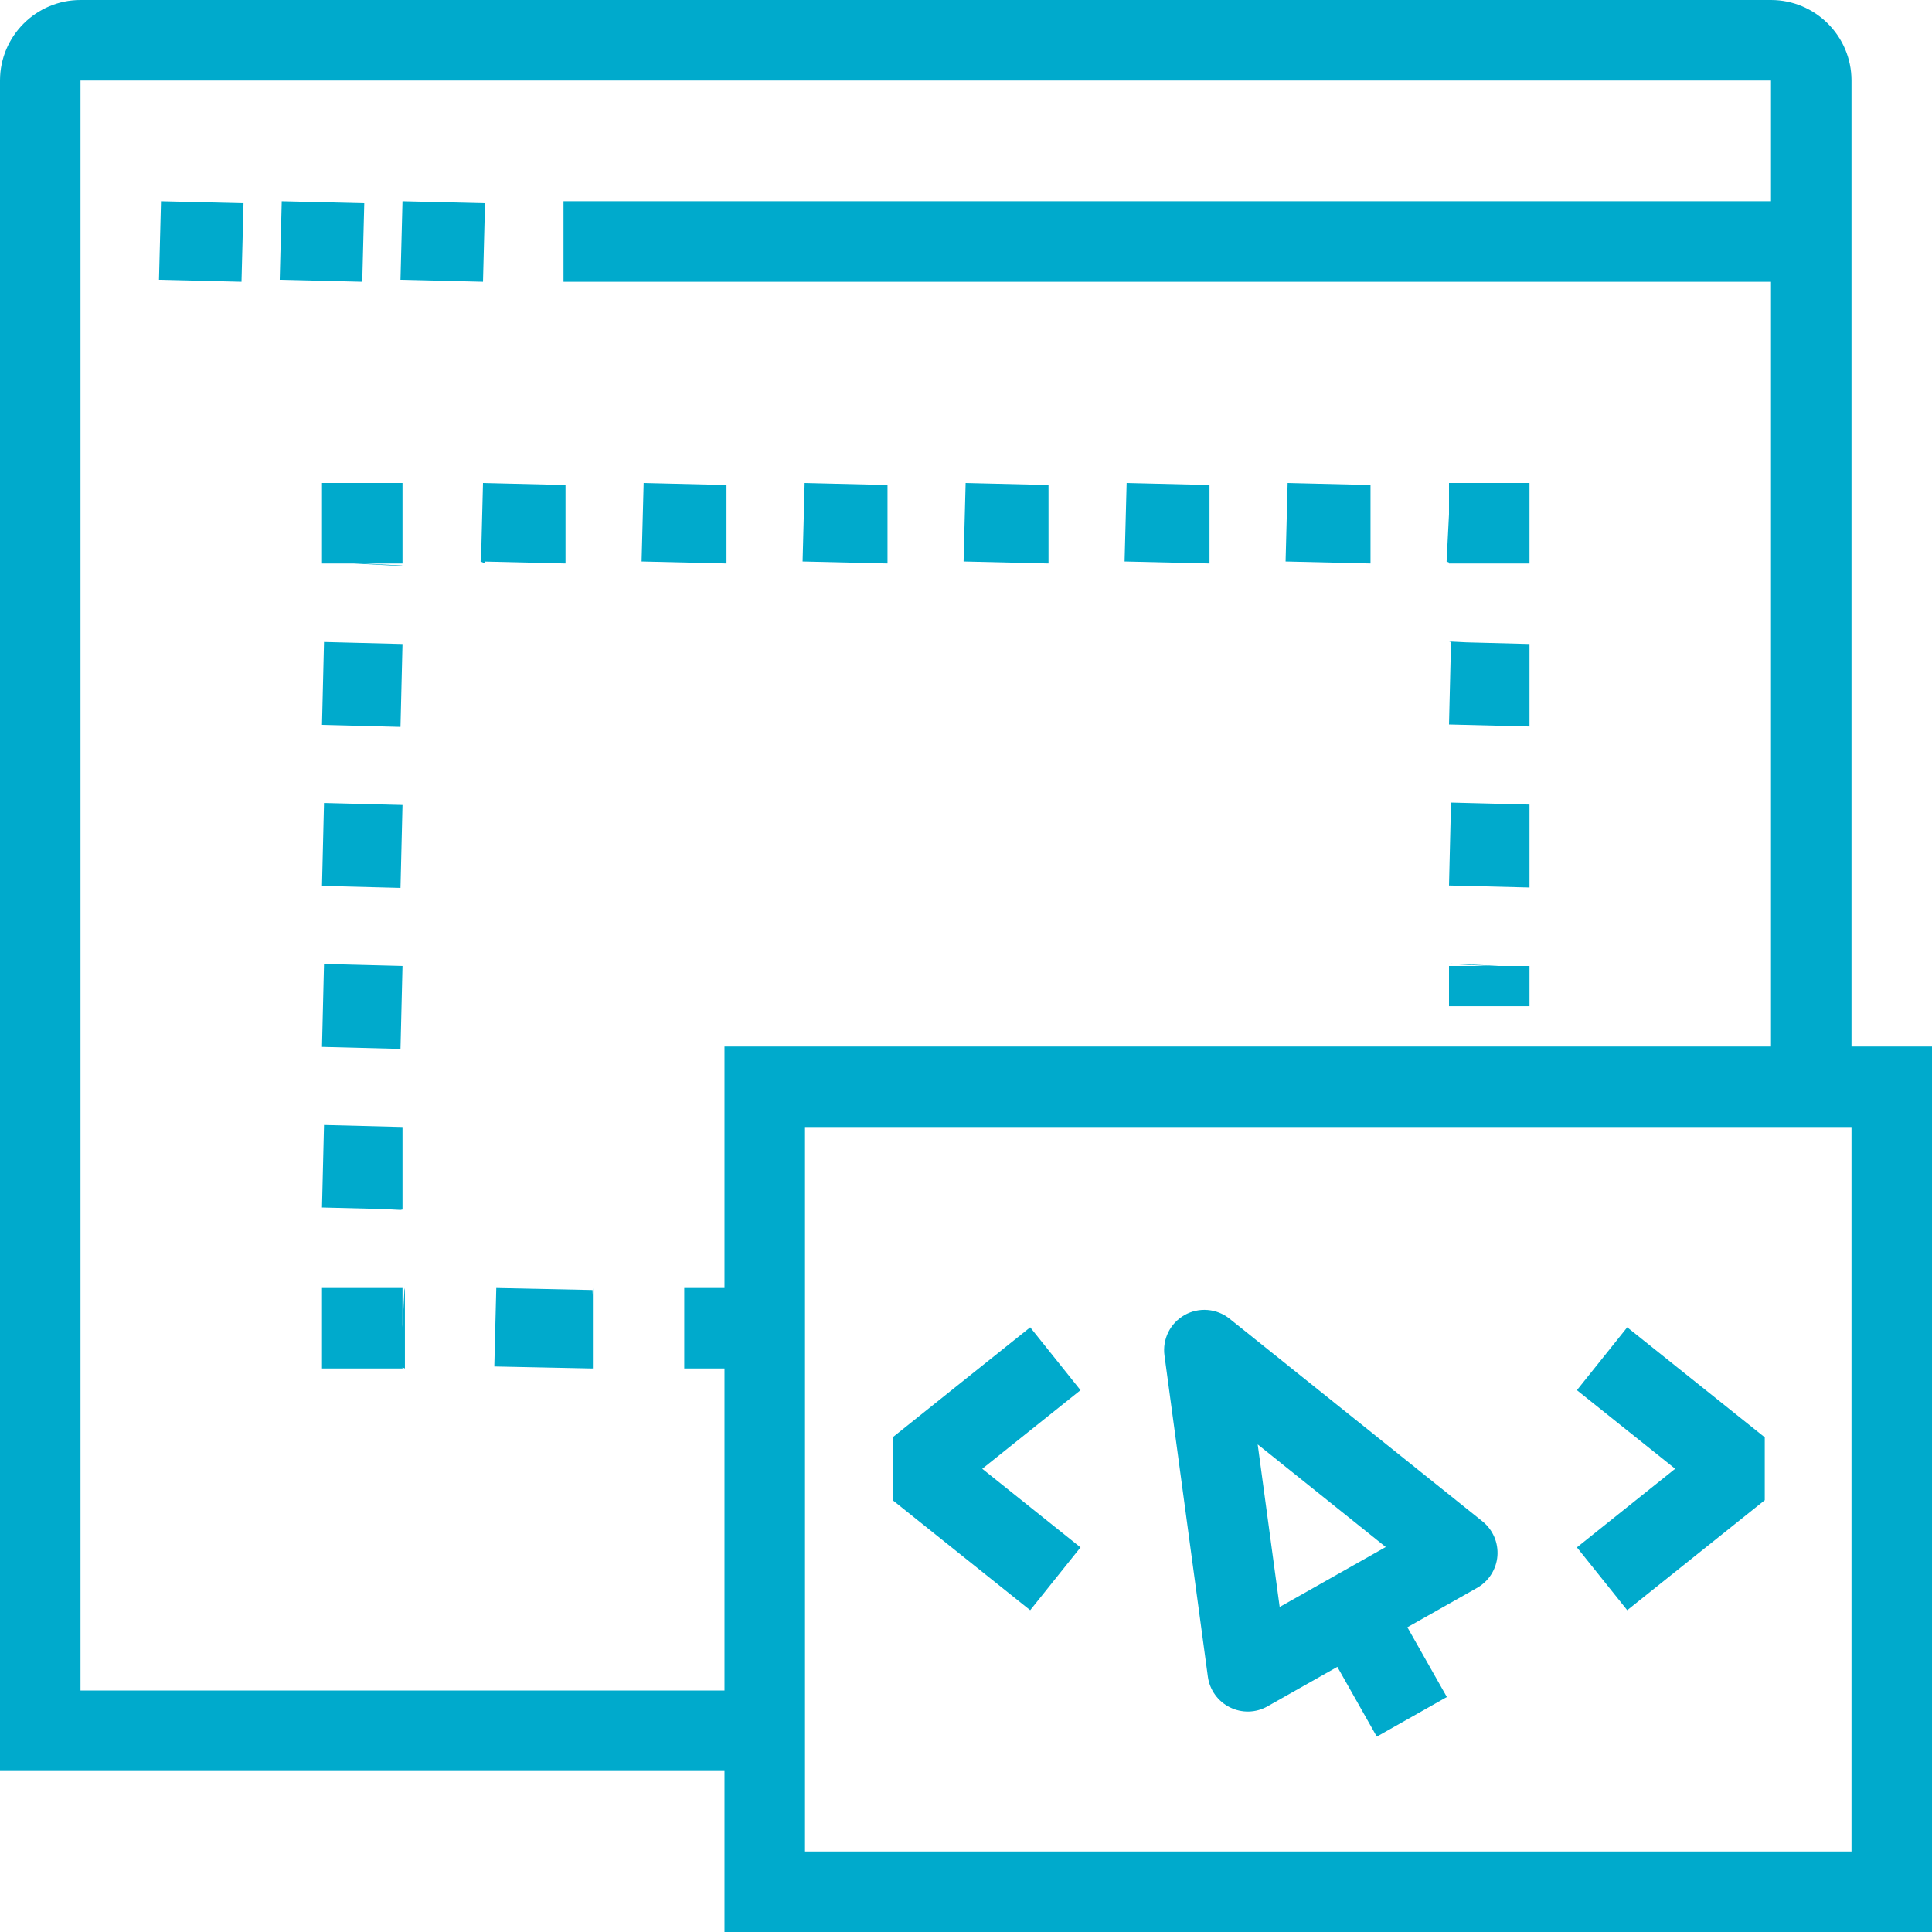 <svg width="48" height="48" viewBox="0 0 48 48" fill="none" xmlns="http://www.w3.org/2000/svg">
<g clip-path="url(#clip0_1_202)">
<path fill-rule="evenodd" clip-rule="evenodd" d="M34.429 38.435L31.793 39.925L31.247 35.886L34.429 38.435ZM30.556 42.418C30.702 42.491 30.864 42.527 31.027 42.523C31.19 42.519 31.35 42.474 31.492 42.393L33.226 41.413L34.206 43.146L35.947 42.162L34.966 40.429L36.7 39.449C36.842 39.368 36.962 39.254 37.049 39.116C37.137 38.978 37.19 38.821 37.203 38.658C37.215 38.496 37.189 38.332 37.124 38.182C37.059 38.032 36.959 37.9 36.832 37.798L30.547 32.762C30.391 32.637 30.201 32.562 30.002 32.546C29.803 32.53 29.604 32.574 29.43 32.672C29.256 32.771 29.115 32.919 29.026 33.098C28.938 33.277 28.904 33.478 28.931 33.676L30.009 41.657C30.031 41.819 30.092 41.973 30.188 42.106C30.283 42.238 30.41 42.346 30.556 42.418ZM26.845 38.444L24.404 36.491L26.845 34.539L25.595 32.977L22.178 35.71V37.272L25.595 40.005L26.845 38.444ZM40.428 40.005L43.845 37.272V35.71L40.428 32.977L39.178 34.539L41.619 36.491L39.178 38.444L40.428 40.005ZM20 46H46V28H20V46ZM18 32H17V34H18V42H2V2H44V5H14V7H44V26H18V32ZM46 26V2C46 0.897 45.103 0 44 0H2C0.898 0 0 0.897 0 2V44H18V48H48V26H46ZM9.05 5.05L7 5L6.95 6.95L9 7L9.05 5.05ZM3.95 6.95L6 7L6.05 5.05L4 5L3.95 6.95ZM12.05 5.05L10 5L9.95 6.95L12 7L12.05 5.05ZM36.05 23.94L36 23.95L36.99 24H36V25H38V24H37.23L36.05 23.94ZM36 22L38 22.05V19.99L36.05 19.94L36 22ZM36.05 15.94L36 15.95L36.05 15.952L36 18L38 18.05V16L36.433 15.959L36.05 15.94ZM36 12.776L35.94 13.95L36 13.977V14H38V12H36V12.776ZM31.94 13.95L34.05 14V12.05L31.991 12L31.94 13.95ZM27.94 13.95L30.05 14V12.05L27.991 12L27.94 13.95ZM15.94 13.95L18.05 14V12.05L15.991 12L15.94 13.95ZM23.94 13.95L26.05 14V12.05L23.991 12L23.94 13.95ZM14.05 12.05L12.04 12.001V12V12.001L12 12L11.961 13.537L11.94 13.95L12.05 14V13.952L14.05 14V12.05ZM19.94 13.95L22.05 14V12.05L19.991 12L19.94 13.95ZM10 12H8V14H8.781L9.95 14.06L10 14.05L9.03 14H10V12ZM9.516 30.038L9.95 30.06L10 30.05V28L8.05 27.95L8.001 29.96H8H8.001L8 30L9.516 30.038ZM8.05 19.95L8 22.01L9.95 22.06L10 20L8.05 19.95ZM8.05 23.95L8 26.01L9.95 26.06L10 24L8.05 23.95ZM8.05 15.95L8 18.01L9.95 18.06L10 16L8.05 15.95ZM10 32.975V32H8V34H10V33.973L10.06 34V32.05L10.05 32L10 32.975ZM14.72 32.05L12.33 32L12.281 33.95L14.72 34V33.996L14.73 34V32L14.72 32.174V32.05Z" fill="#0ac"/>
</g>
<defs>
<clipPath id="clip0_1_202">
<rect width="48" height="48" fill="white"/>
</clipPath>
</defs>
</svg>

